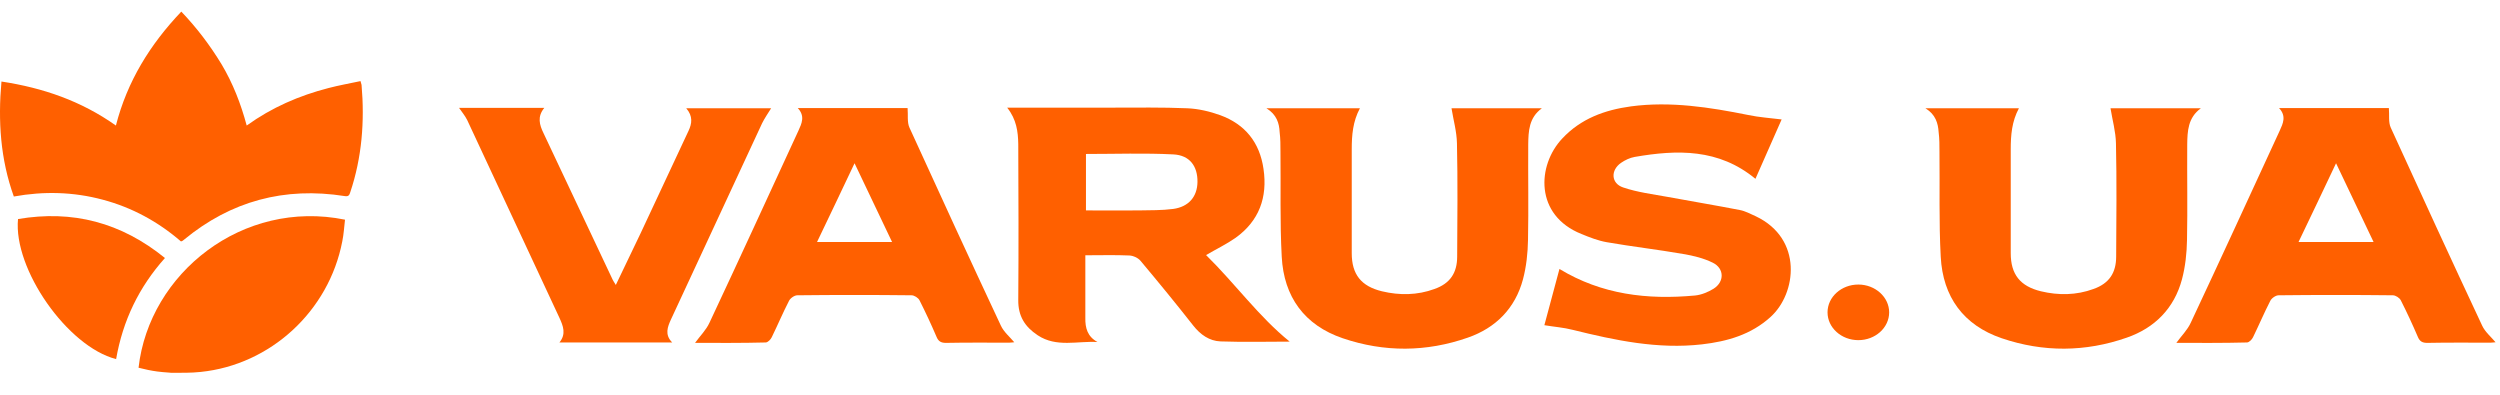 <svg width="494" height="78" viewBox="0 0 494 78" fill="none" xmlns="http://www.w3.org/2000/svg">
<path d="M48.748 24.807C53.718 21.228 59.102 18.898 64.901 17.4C66.972 16.859 69.084 16.484 71.238 16.026C71.321 16.401 71.404 16.567 71.445 16.776C72.066 23.975 71.528 31.091 69.209 37.999C69.043 38.54 68.877 38.873 68.132 38.748C56.245 36.876 45.642 39.705 36.364 47.362C36.24 47.487 36.074 47.571 35.95 47.654C35.908 47.654 35.867 47.654 35.743 47.695C31.27 43.825 26.092 40.995 20.294 39.456C14.537 37.916 8.697 37.749 2.733 38.831C0.082 31.466 -0.415 23.892 0.289 16.11C8.49 17.358 16.028 19.938 22.903 24.807C25.14 16.068 29.654 8.785 35.826 2.294C38.891 5.498 41.5 8.952 43.778 12.697C46.014 16.443 47.588 20.479 48.748 24.807Z" fill="#FF6000"/>
<path d="M199.014 21.27C206.138 21.27 212.972 21.27 219.764 21.27C224.693 21.27 229.663 21.187 234.592 21.395C236.787 21.478 239.065 22.019 241.136 22.768C246.023 24.558 248.922 28.137 249.668 33.38C250.496 38.998 248.798 43.659 244.159 46.988C242.378 48.236 240.39 49.194 238.319 50.4C244.077 56.06 248.798 62.635 254.845 67.504C250.538 67.504 245.857 67.629 241.177 67.463C238.982 67.379 237.201 66.131 235.793 64.341C232.397 60.013 228.918 55.769 225.356 51.524C224.859 50.941 223.947 50.525 223.16 50.484C220.344 50.359 217.486 50.442 214.463 50.442C214.463 53.189 214.463 55.769 214.463 58.349C214.463 59.847 214.463 61.345 214.463 62.802C214.421 64.799 214.877 66.505 216.865 67.587C212.889 67.338 208.788 68.711 205.061 66.256C202.534 64.591 201.167 62.469 201.209 59.264C201.292 48.986 201.25 38.748 201.209 28.469C201.167 26.056 200.878 23.6 199.014 21.27ZM214.587 30.425V41.578C218.149 41.578 221.628 41.62 225.066 41.578C227.302 41.536 229.58 41.578 231.817 41.287C234.882 40.871 236.58 38.873 236.621 35.96C236.663 32.839 235.089 30.675 231.858 30.509C226.143 30.217 220.427 30.425 214.587 30.425Z" fill="#FF6000"/>
<path d="M137.341 67.754C138.335 66.38 139.536 65.215 140.199 63.758C146.121 51.149 151.92 38.498 157.76 25.847C158.422 24.391 159.127 22.934 157.636 21.353H179.339C179.463 22.726 179.214 24.141 179.711 25.223C185.675 38.29 191.681 51.357 197.77 64.341C198.349 65.59 199.509 66.547 200.42 67.629C200.213 67.629 199.84 67.712 199.426 67.712C195.243 67.712 191.101 67.67 186.918 67.754C185.965 67.754 185.427 67.462 185.054 66.547C184.019 64.133 182.9 61.719 181.699 59.347C181.451 58.848 180.664 58.349 180.125 58.349C172.587 58.265 165.091 58.265 157.553 58.349C156.973 58.349 156.144 58.931 155.896 59.472C154.695 61.803 153.659 64.258 152.5 66.63C152.293 67.088 151.713 67.67 151.299 67.67C146.577 67.795 141.855 67.754 137.341 67.754ZM176.274 47.82C173.747 42.535 171.386 37.541 168.86 32.256C166.333 37.583 163.972 42.577 161.446 47.82H176.274Z" fill="#FF6000"/>
<path d="M430.043 67.754C431.037 66.38 432.238 65.215 432.901 63.758C438.824 51.149 444.622 38.498 450.462 25.847C451.125 24.391 451.829 22.934 450.338 21.353H472.041C472.165 22.726 471.917 24.141 472.414 25.223C478.378 38.29 484.384 51.357 490.472 64.341C491.052 65.59 492.212 66.547 493.123 67.629C492.916 67.629 492.543 67.712 492.129 67.712C487.946 67.712 483.804 67.67 479.621 67.754C478.668 67.754 478.13 67.462 477.757 66.547C476.721 64.133 475.603 61.719 474.402 59.347C474.153 58.848 473.366 58.349 472.828 58.349C465.29 58.265 457.793 58.265 450.255 58.349C449.675 58.349 448.847 58.931 448.598 59.472C447.397 61.803 446.362 64.258 445.202 66.63C444.995 67.088 444.415 67.67 444.001 67.67C439.321 67.795 434.558 67.754 430.043 67.754ZM469.018 47.82C466.491 42.535 464.13 37.541 461.604 32.256C459.077 37.583 456.716 42.577 454.19 47.82H469.018Z" fill="#FF6000"/>
<path d="M352.052 23.601C350.354 27.429 348.614 31.383 346.875 35.336C339.626 29.343 331.426 29.552 323.018 31.008C322.065 31.174 321.113 31.632 320.326 32.173C318.213 33.63 318.338 36.251 320.74 37.042C323.556 37.999 326.58 38.374 329.562 38.915C334.283 39.789 339.047 40.579 343.768 41.495C344.886 41.703 345.922 42.286 346.957 42.743C356.318 47.196 354.992 58.016 349.857 62.635C346.005 66.131 341.325 67.463 336.313 68.045C327.574 69.044 319.166 67.254 310.758 65.174C308.977 64.716 307.155 64.591 305.167 64.258C306.119 60.679 307.155 56.851 308.149 53.147C316.515 58.224 325.544 59.264 334.946 58.391C336.189 58.266 337.514 57.725 338.591 57.059C340.786 55.686 340.745 53.022 338.425 51.899C336.644 51.025 334.615 50.525 332.627 50.192C327.615 49.319 322.521 48.736 317.509 47.862C315.811 47.571 314.113 46.905 312.498 46.239C303.22 42.535 303.717 32.673 308.687 27.387C312.373 23.434 317.095 21.728 322.272 21.02C330.1 19.98 337.804 21.187 345.466 22.727C347.62 23.184 349.732 23.309 352.052 23.601Z" fill="#FF6000"/>
<path d="M250.246 21.395H268.719C267.311 24.017 267.104 26.722 267.104 29.51C267.104 36.335 267.104 43.201 267.104 50.026C267.104 54.229 268.967 56.559 273.068 57.558C276.547 58.391 280.067 58.349 283.464 57.1C286.529 56.019 287.937 53.938 287.937 50.692C287.978 43.243 288.061 35.794 287.895 28.345C287.854 26.014 287.191 23.725 286.819 21.395H304.67C302.102 23.268 302.019 25.931 301.978 28.511C301.936 34.795 302.06 41.079 301.936 47.363C301.895 49.984 301.605 52.689 300.942 55.186C299.41 60.929 295.558 64.799 290.049 66.713C281.848 69.585 273.523 69.626 265.323 66.838C257.743 64.258 253.684 58.64 253.27 50.733C252.897 43.867 253.104 36.959 253.021 30.051C253.021 28.719 253.021 27.387 252.856 26.097C252.773 24.35 252.276 22.643 250.246 21.395Z" fill="#FF6000"/>
<path d="M380.465 21.395H398.937C397.529 24.017 397.322 26.722 397.322 29.51C397.322 36.335 397.322 43.201 397.322 50.026C397.322 54.229 399.186 56.559 403.286 57.558C406.765 58.391 410.286 58.349 413.682 57.1C416.747 56.019 418.155 53.938 418.155 50.692C418.196 43.243 418.279 35.794 418.114 28.345C418.072 26.014 417.409 23.725 417.037 21.395H434.888C432.32 23.268 432.237 25.931 432.196 28.511C432.154 34.795 432.278 41.079 432.154 47.363C432.113 49.984 431.823 52.689 431.16 55.186C429.628 60.929 425.776 64.799 420.267 66.713C412.066 69.585 403.742 69.626 395.541 66.838C387.961 64.258 383.902 58.64 383.488 50.733C383.115 43.867 383.322 36.959 383.24 30.051C383.24 28.719 383.24 27.387 383.074 26.097C382.95 24.35 382.494 22.643 380.465 21.395Z" fill="#FF6000"/>
<path d="M135.601 21.395H152.375C151.754 22.393 151.091 23.351 150.594 24.349C144.589 37.291 138.583 50.192 132.578 63.134C131.915 64.591 131.294 66.131 132.826 67.67H110.543C111.91 66.006 111.289 64.424 110.543 62.801C104.455 49.776 98.408 36.751 92.319 23.725C91.905 22.893 91.284 22.144 90.704 21.311H107.561C106.112 23.059 106.609 24.682 107.395 26.305C111.951 35.96 116.507 45.614 121.063 55.269C121.188 55.56 121.395 55.81 121.685 56.309C123.383 52.772 124.998 49.401 126.613 46.031C129.761 39.289 132.909 32.547 136.057 25.847C136.719 24.433 136.968 22.976 135.601 21.395Z" fill="#FF6000"/>
<path d="M22.945 70.958C13.336 68.503 2.608 53.147 3.561 43.284C14.33 41.453 23.939 43.95 32.595 50.983C27.459 56.726 24.27 63.342 22.945 70.958Z" fill="#FF6000"/>
<path d="M27.377 72.664C28.661 72.997 29.862 73.247 31.104 73.413C31.85 73.496 32.554 73.58 33.341 73.621L33.797 73.663C35.743 73.663 37.69 73.704 39.636 73.496C53.47 72.082 64.984 61.47 67.635 47.695C67.925 46.28 68.008 44.824 68.174 43.409C47.962 39.289 29.489 53.979 27.377 72.664Z" fill="#FF6000"/>
<path d="M367.209 56.226C363.854 56.226 361.121 58.682 361.121 61.719C361.121 64.757 363.854 67.213 367.209 67.213C370.564 67.213 373.298 64.757 373.298 61.719C373.298 58.723 370.564 56.226 367.209 56.226Z" fill="#FF6000"/>
</svg>
